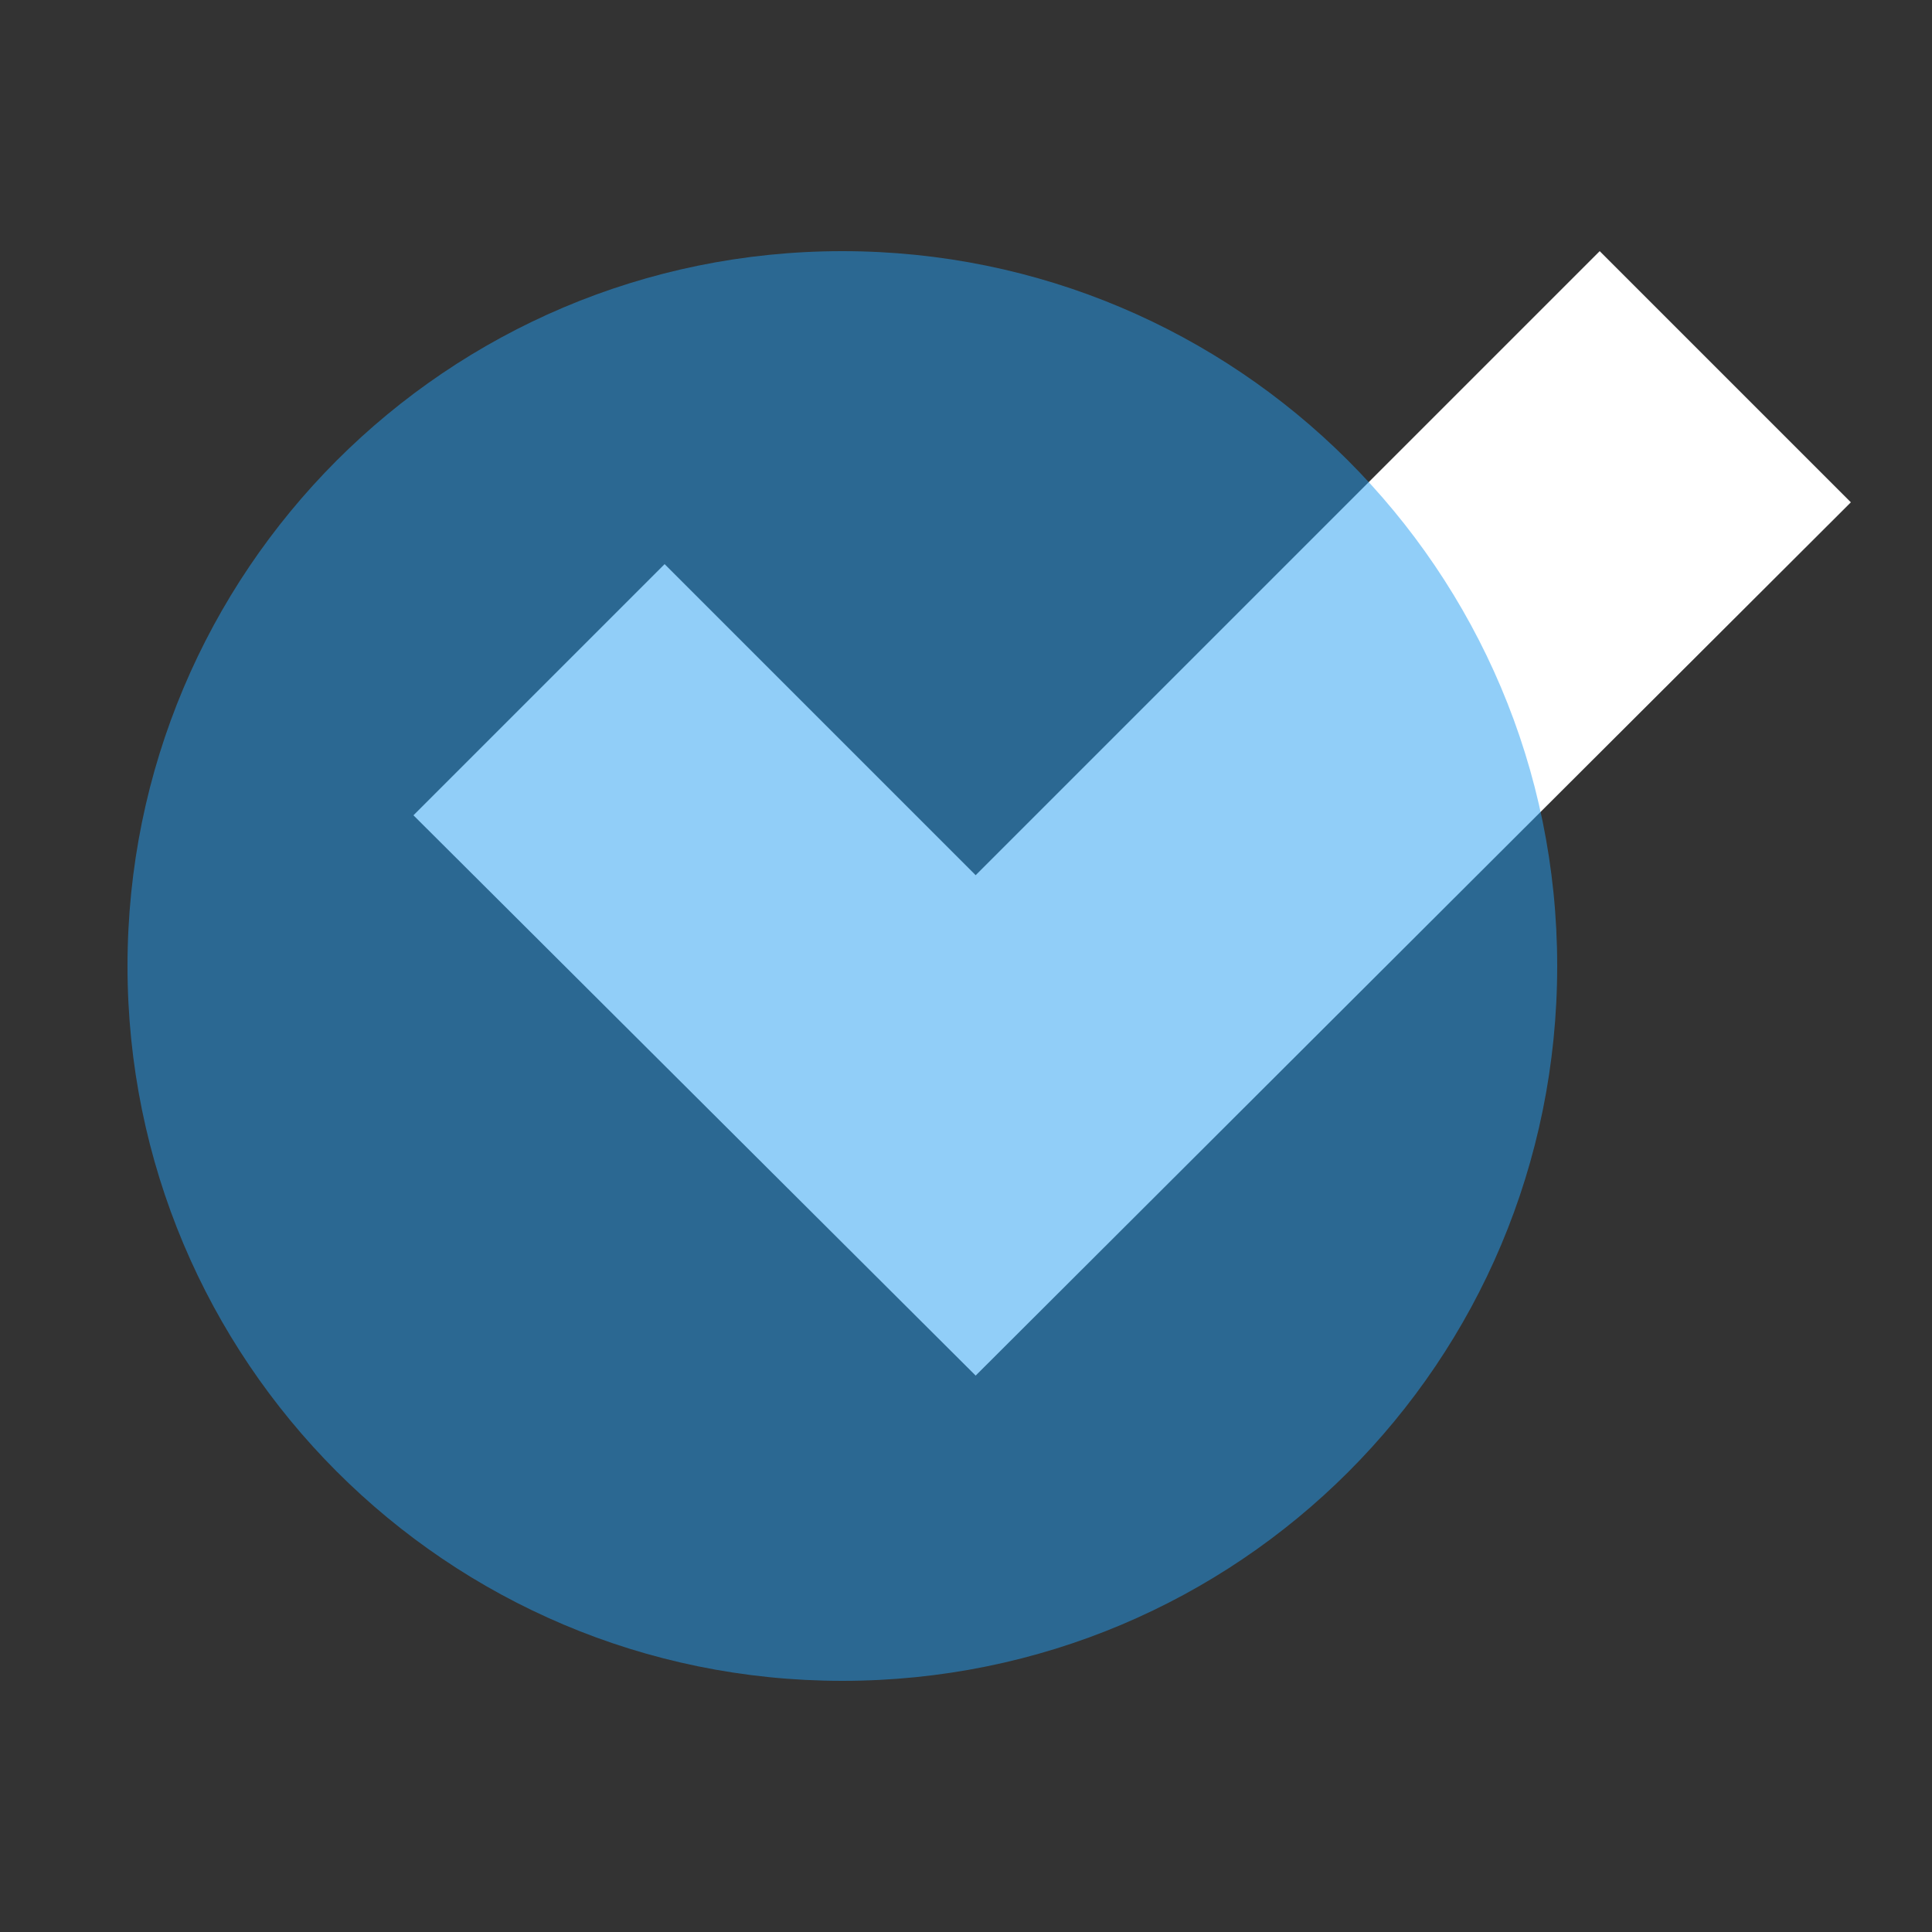 <?xml version="1.0" encoding="utf-8"?>
<!-- Generator: Adobe Illustrator 25.4.1, SVG Export Plug-In . SVG Version: 6.00 Build 0)  -->
<svg version="1.1" id="Layer_1" xmlns="http://www.w3.org/2000/svg" xmlns:xlink="http://www.w3.org/1999/xlink" x="0px" y="0px"
	 viewBox="0 0 100 100" style="enable-background:new 0 0 100 100;" xml:space="preserve">
<rect x="0" y="0" width="100" height="100" fill="#333333" stroke="none"/>
<style type="text/css">
	.st0{fill:#FFFFFF;}
	.st1{opacity:0.5;fill:#259FF2;enable-background:new    ;}
</style>
<polygon class="st0" points="50.5,45.3 34.4,29.2 21.4,42.2 50.5,71.2 95.8,26 82.8,13 "/>
<path class="st1" d="M43.6,13c-20.5,0-37,16.6-37,37s16.5,37,37,37s37-16.5,37-37S64,13,43.6,13z"/>
</svg>
